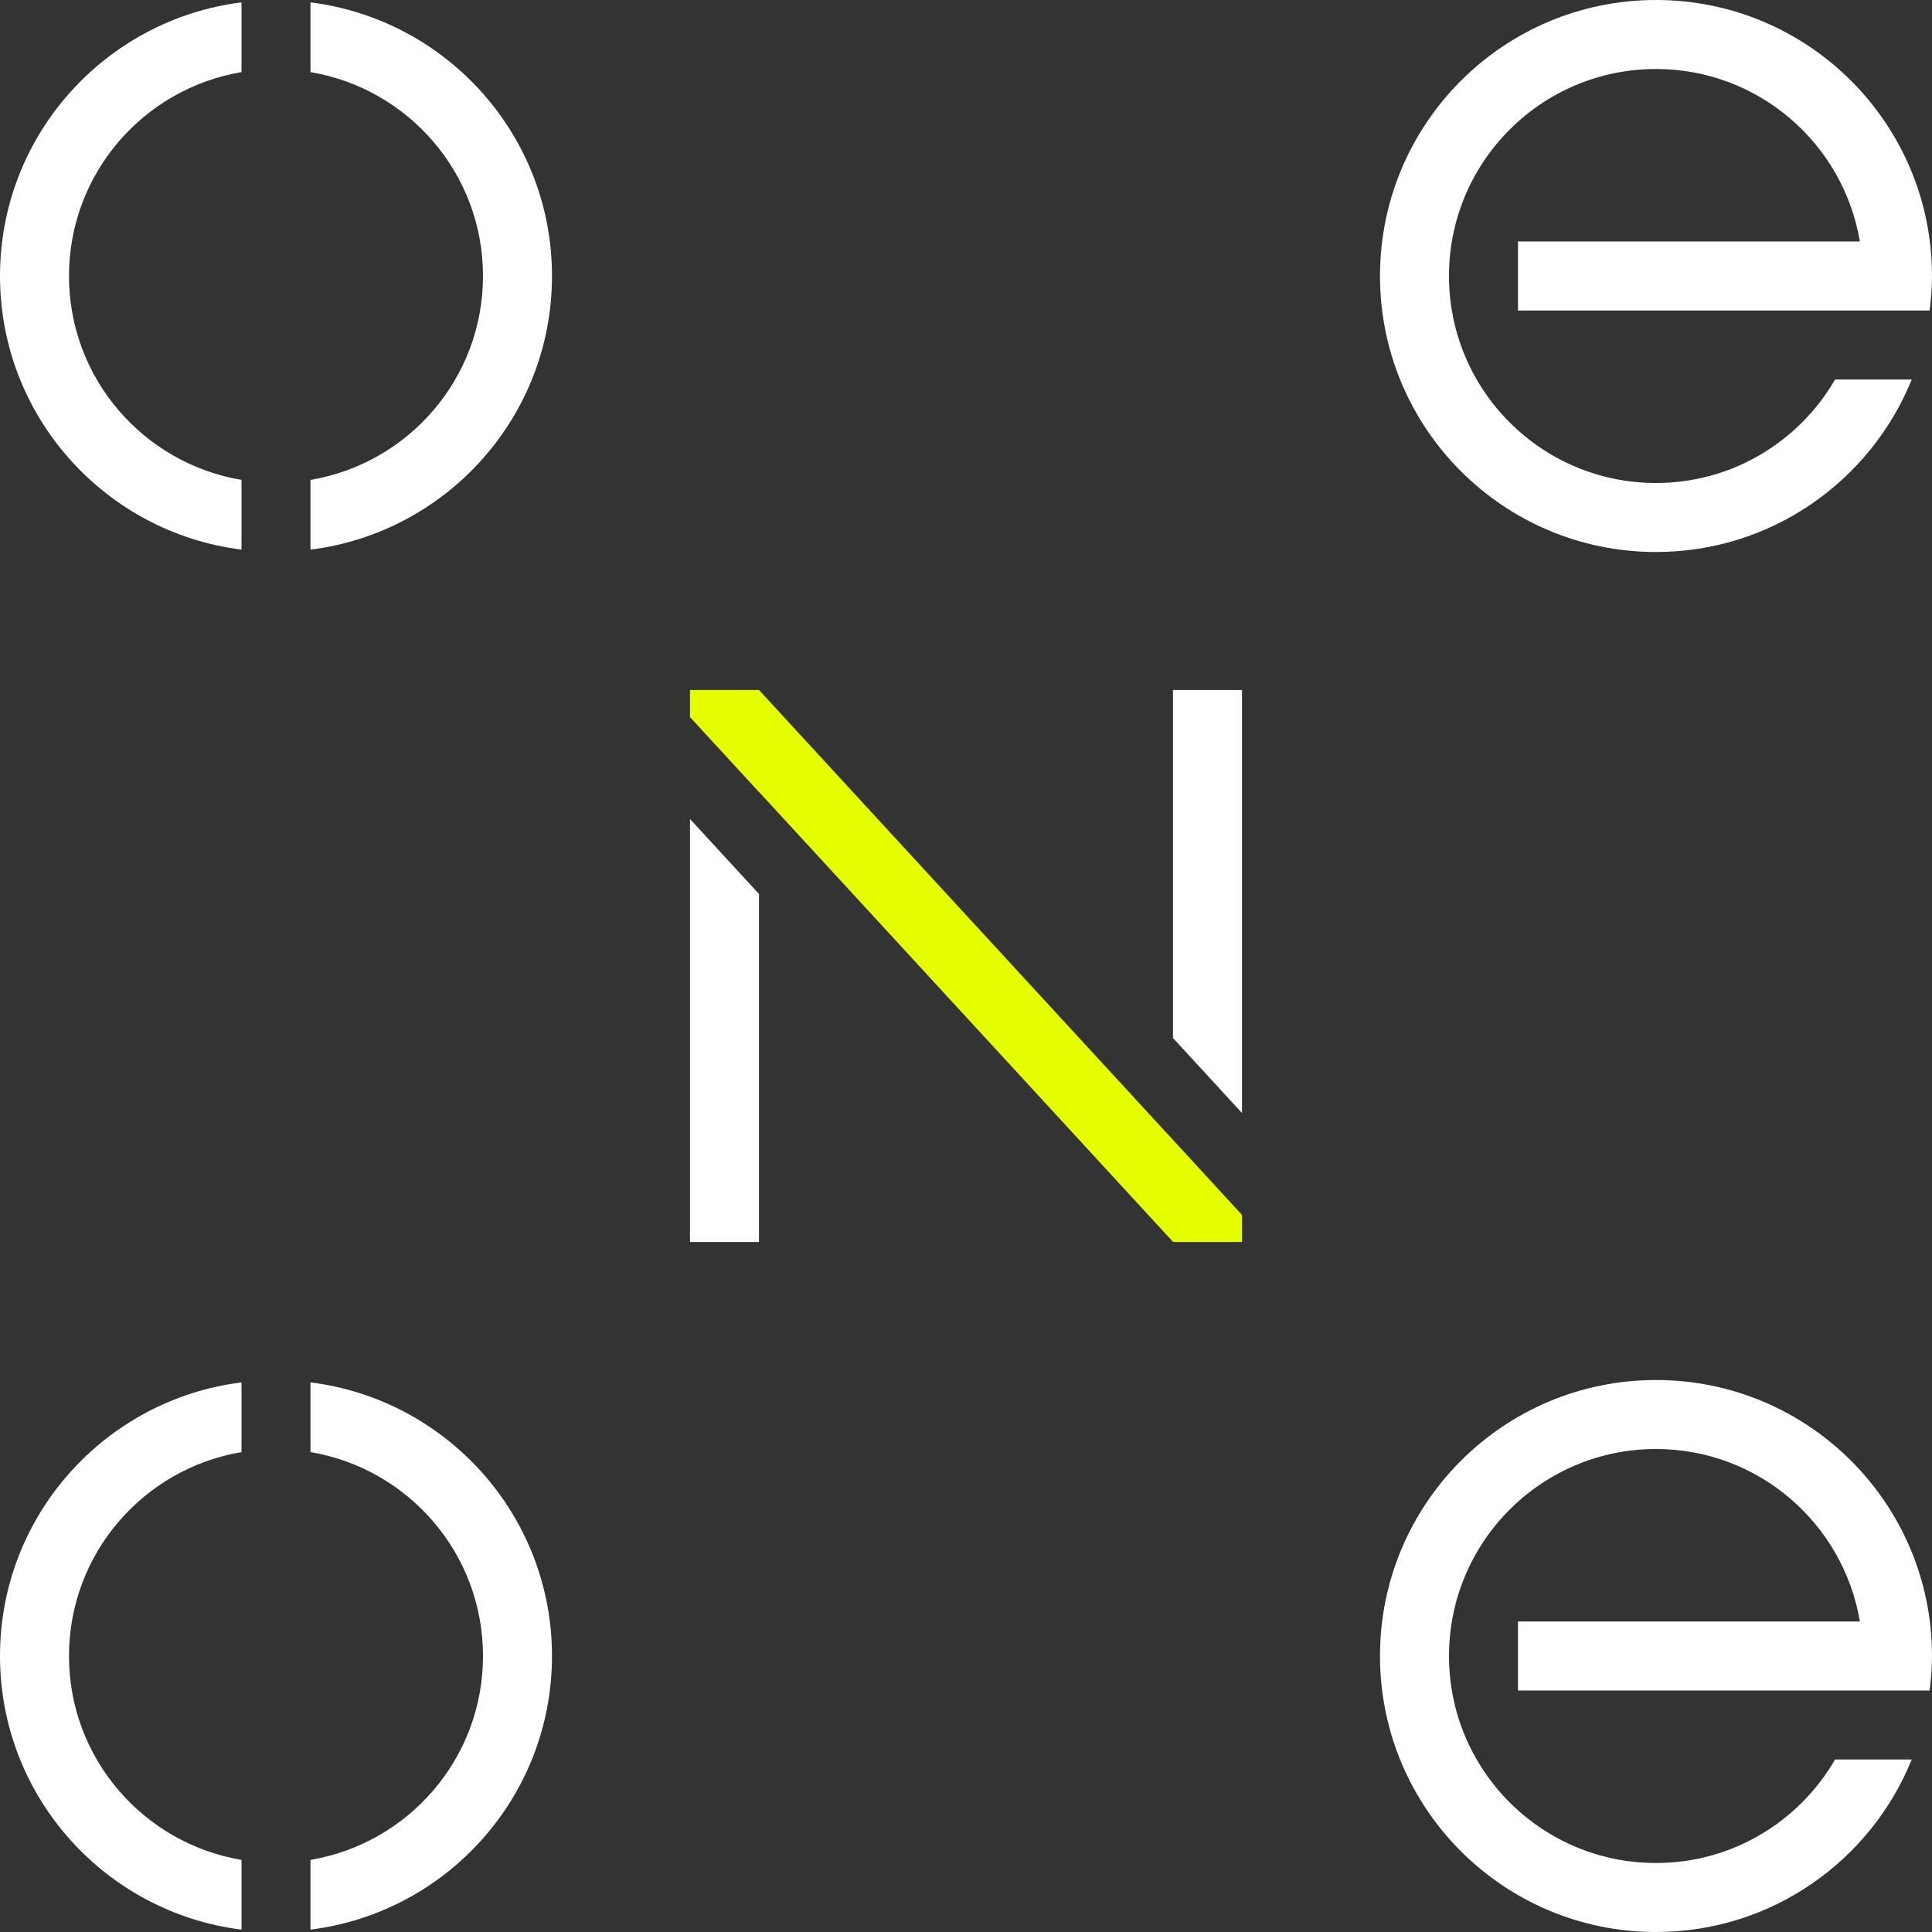 <?xml version="1.0" encoding="utf-8"?>
<!-- Generator: Adobe Illustrator 27.8.1, SVG Export Plug-In . SVG Version: 6.00 Build 0)  -->
<svg version="1.1" id="Layer_1" xmlns="http://www.w3.org/2000/svg" xmlns:xlink="http://www.w3.org/1999/xlink" x="0px" y="0px"
	 viewBox="0 0 260 260.001" style="enable-background:new 0 0 260 260.001;" xml:space="preserve">
<rect x="0" y="0" width="260" height="260.001" fill="#333333" stroke="none"/>
<style type="text/css">
	.st0{fill:#FFFFFF;}
	.st1{fill:#E6FF00;}
</style>
<g>
	<path class="st0" d="M32.5,250.296c-13.17-2.214-23.215-13.639-23.215-27.439s10.045-25.226,23.215-27.44v-9.382
		C14.183,188.324,0,203.92,0,222.857c0,18.938,14.183,34.533,32.5,36.822V250.296z"/>
	<path class="st0" d="M41.785,186.035v9.382C54.955,197.632,65,209.057,65,222.857s-10.045,25.225-23.215,27.439v9.383
		c18.317-2.289,32.5-17.884,32.5-36.822C74.285,203.92,60.102,188.325,41.785,186.035"/>
	<path class="st0" d="M32.5,64.583C19.33,62.368,9.285,50.943,9.285,37.144c0-13.8,10.045-25.226,23.215-27.44V0.321
		C14.183,2.61,0,18.206,0,37.144c0,18.937,14.183,34.532,32.5,36.821V64.583z"/>
	<path class="st0" d="M41.785,0.321v9.383C54.956,11.918,65,23.344,65,37.144c0,13.799-10.044,25.224-23.215,27.439v9.383
		c18.317-2.29,32.5-17.885,32.5-36.822C74.285,18.206,60.102,2.611,41.785,0.321"/>
	<path class="st0" d="M222.856,0c-20.514,0-37.143,16.63-37.143,37.144c0,20.513,16.629,37.142,37.143,37.142
		c15.584,0,28.905-9.607,34.417-23.214h-10.317C242.137,59.39,233.162,65,222.856,65c-15.385,0-27.857-12.471-27.857-27.856
		c0-15.386,12.472-27.858,27.857-27.858c13.8,0,25.225,10.045,27.439,23.214h-46.01v9.286h46.01h7.382h2.001
		c0.191-1.524,0.321-3.067,0.321-4.642C259.999,16.63,243.37,0,222.856,0"/>
	<path class="st0" d="M222.856,185.715c-20.513,0-37.143,16.629-37.143,37.143c0,20.513,16.63,37.143,37.143,37.143
		c15.584,0,28.905-9.608,34.417-23.215h-10.316c-4.82,8.319-13.795,13.929-24.101,13.929c-15.385,0-27.856-12.472-27.856-27.857
		s12.471-27.857,27.856-27.857c13.8,0,25.226,10.044,27.439,23.214h-46.01v9.286h46.01h7.383h2c0.191-1.525,0.322-3.067,0.322-4.643
		C260,202.344,243.37,185.715,222.856,185.715"/>
	<polygon class="st0" points="167.143,149.785 167.143,92.858 157.857,92.858 157.857,139.693 	"/>
	<polygon class="st0" points="92.856,110.216 92.856,167.143 102.142,167.143 102.142,120.308 	"/>
	<polygon class="st1" points="157.856,153.407 157.856,153.407 102.142,92.858 92.856,92.858 92.856,96.503 102.142,106.594 
		102.142,106.572 157.856,167.121 157.856,167.143 167.142,167.143 167.142,163.499 	"/>
</g>
</svg>
